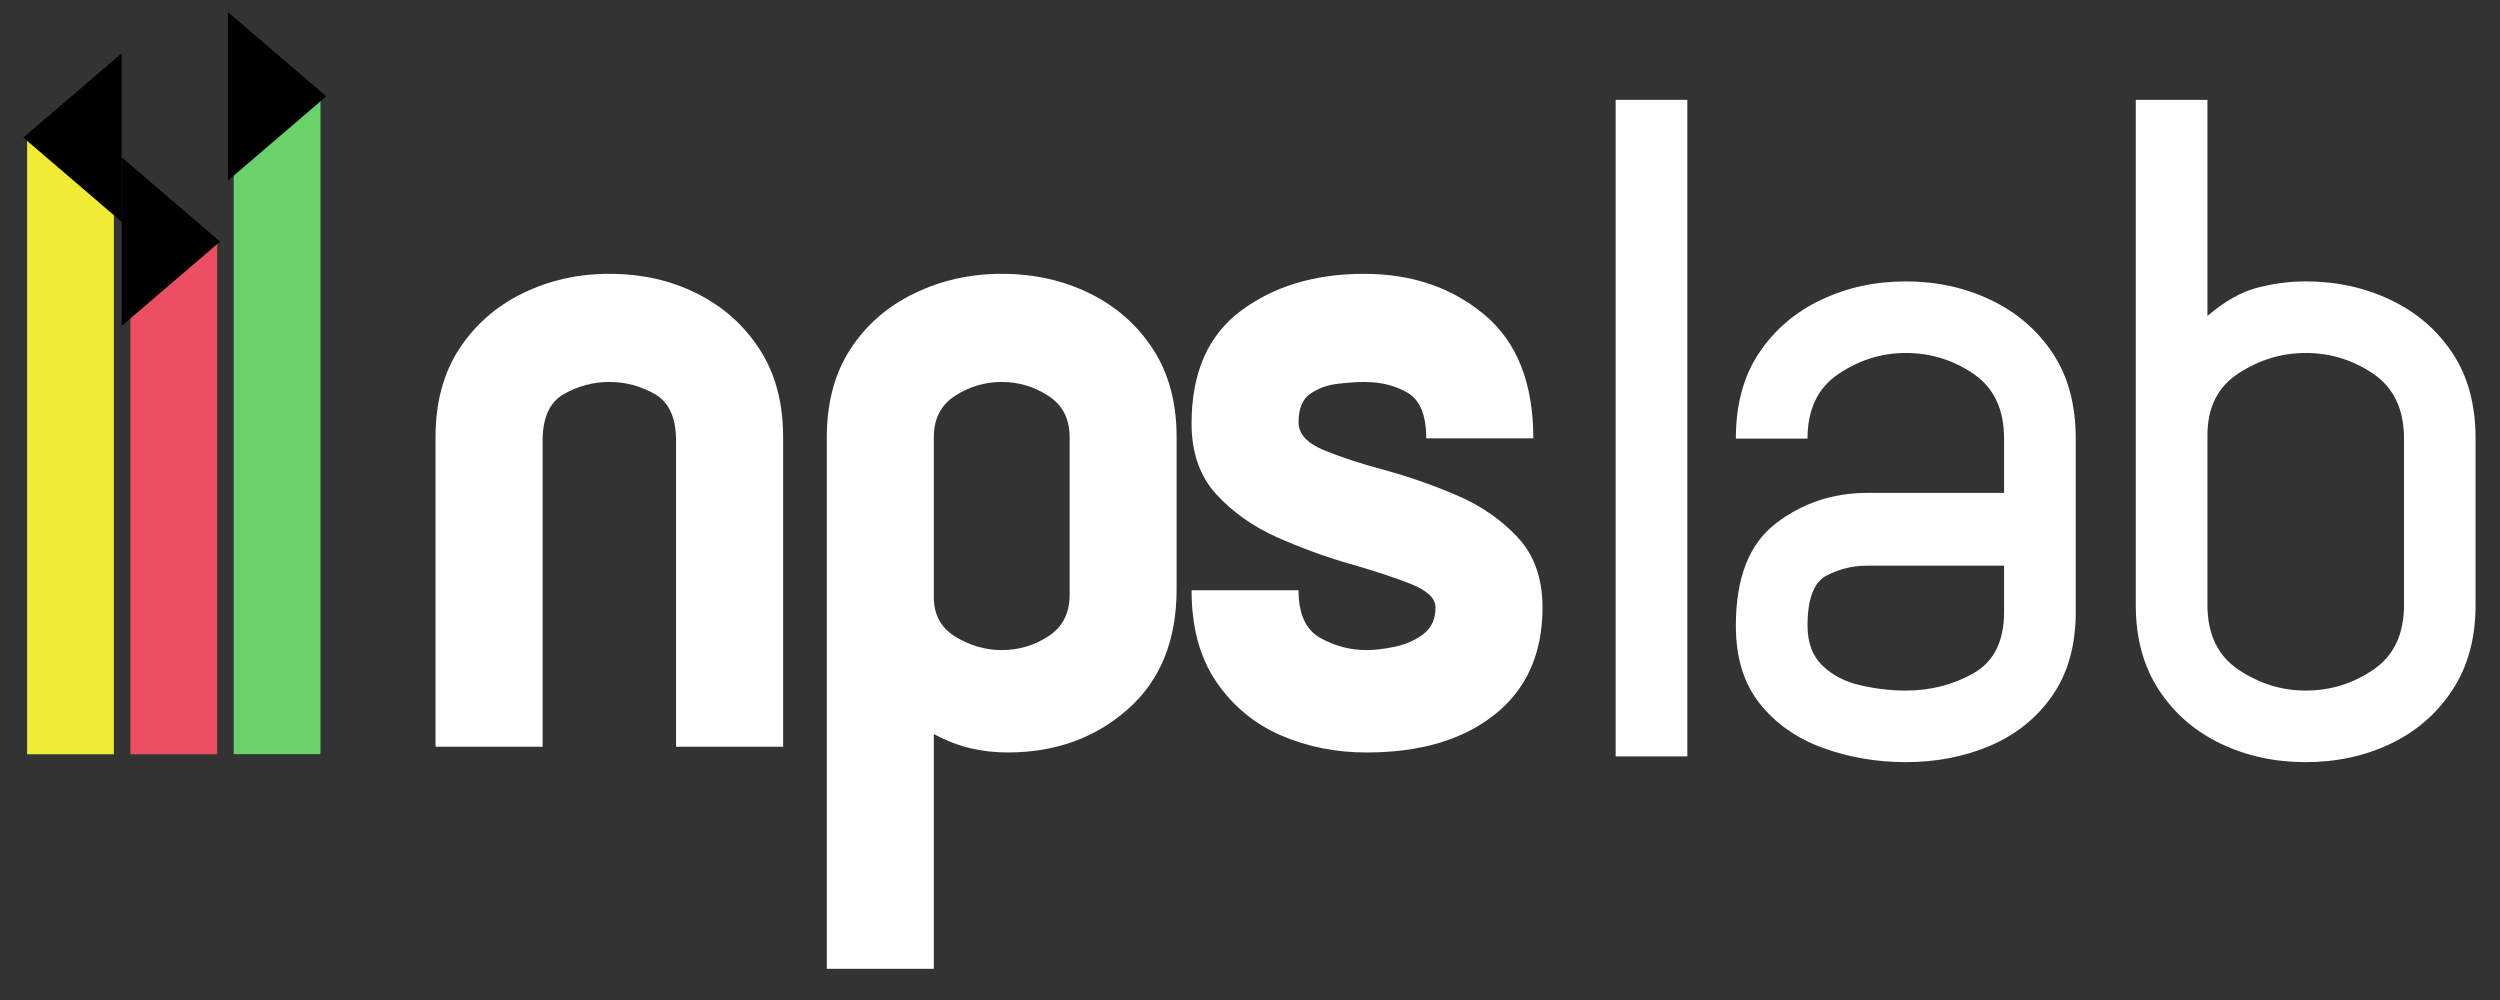 <svg xmlns="http://www.w3.org/2000/svg" xmlns:xlink="http://www.w3.org/1999/xlink" width="500" zoomAndPan="magnify" viewBox="0 0 375 150" height="200" preserveAspectRatio="xMidYMid meet" version="1.0"><rect x="0" y="0" width="375" height="150" fill="#333333" stroke="none"/><defs><g/><clipPath id="8fa6e6cdb4"><path d="M 4.066 20.633 L 17.082 20.633 L 17.082 113.137 L 4.066 113.137 Z M 4.066 20.633 " clip-rule="nonzero"/></clipPath><clipPath id="e2c10545ec"><path d="M 35.055 14.461 L 48.074 14.461 L 48.074 113.137 L 35.055 113.137 Z M 35.055 14.461 " clip-rule="nonzero"/></clipPath><clipPath id="e7d208f207"><path d="M 19.559 36.25 L 32.578 36.25 L 32.578 113.137 L 19.559 113.137 Z M 19.559 36.25 " clip-rule="nonzero"/></clipPath><clipPath id="934676981d"><path d="M 34.188 1.797 L 48.941 1.797 L 48.941 27.094 L 34.188 27.094 Z M 34.188 1.797 " clip-rule="nonzero"/></clipPath><clipPath id="0b0b2b23d3"><path d="M 48.941 14.453 L 34.188 1.812 L 34.188 27.094 Z M 48.941 14.453 " clip-rule="nonzero"/></clipPath><clipPath id="7389b65456"><path d="M 18.258 23.582 L 33.012 23.582 L 33.012 48.879 L 18.258 48.879 Z M 18.258 23.582 " clip-rule="nonzero"/></clipPath><clipPath id="df4a90a0ed"><path d="M 33.012 36.238 L 18.258 23.598 L 18.258 48.879 Z M 33.012 36.238 " clip-rule="nonzero"/></clipPath><clipPath id="b23cfda971"><path d="M 3.5 7.996 L 18.25 7.996 L 18.25 33.293 L 3.5 33.293 Z M 3.5 7.996 " clip-rule="nonzero"/></clipPath><clipPath id="f828a54bdd"><path d="M 3.5 20.637 L 18.25 33.277 L 18.25 7.996 Z M 3.5 20.637 " clip-rule="nonzero"/></clipPath></defs><g clip-path="url(#8fa6e6cdb4)"><path fill="#f1ea36" d="M 4.066 20.633 L 17.082 20.633 L 17.082 113.141 L 4.066 113.141 Z M 4.066 20.633 " fill-opacity="1" fill-rule="nonzero"/></g><g clip-path="url(#e2c10545ec)"><path fill="#6bd16b" d="M 35.055 14.461 L 48.074 14.461 L 48.074 113.121 L 35.055 113.121 Z M 35.055 14.461 " fill-opacity="1" fill-rule="nonzero"/></g><g clip-path="url(#e7d208f207)"><path fill="#eb4f62" d="M 19.559 36.25 L 32.578 36.25 L 32.578 113.141 L 19.559 113.141 Z M 19.559 36.25 " fill-opacity="1" fill-rule="nonzero"/></g><g clip-path="url(#934676981d)"><g clip-path="url(#0b0b2b23d3)"><path fill="#000000" d="M 34.188 27.094 L 34.188 1.797 L 48.941 1.797 L 48.941 27.094 Z M 34.188 27.094 " fill-opacity="1" fill-rule="nonzero"/></g></g><g fill="#ffffff" fill-opacity="1"><g transform="translate(56.361, 112.013)"><g><path d="M 8.969 0 L 8.969 -46.438 C 8.969 -51.613 10.145 -56.016 12.5 -59.641 C 14.863 -63.266 18.031 -66.051 22 -68 C 25.977 -69.957 30.328 -70.938 35.047 -70.938 C 39.879 -70.938 44.25 -69.957 48.156 -68 C 52.07 -66.051 55.207 -63.266 57.562 -59.641 C 59.926 -56.016 61.109 -51.613 61.109 -46.438 L 61.109 0 L 45.047 0 L 45.047 -45.922 C 45.047 -49.367 43.984 -51.695 41.859 -52.906 C 39.734 -54.113 37.461 -54.719 35.047 -54.719 C 32.629 -54.719 30.352 -54.113 28.219 -52.906 C 26.094 -51.695 25.031 -49.367 25.031 -45.922 L 25.031 0 Z M 8.969 0 "/></g></g></g><g fill="#ffffff" fill-opacity="1"><g transform="translate(114.18, 112.013)"><g><path d="M 9.844 33.312 L 9.844 -46.438 C 9.844 -51.613 11.02 -56.016 13.375 -59.641 C 15.738 -63.266 18.93 -66.051 22.953 -68 C 26.984 -69.957 31.359 -70.938 36.078 -70.938 C 40.91 -70.938 45.312 -69.957 49.281 -68 C 53.25 -66.051 56.41 -63.266 58.766 -59.641 C 61.129 -56.016 62.312 -51.613 62.312 -46.438 L 62.312 -23.641 C 62.312 -15.93 59.863 -9.922 54.969 -5.609 C 50.082 -1.297 44.07 0.859 36.938 0.859 C 35.094 0.859 33.281 0.656 31.5 0.25 C 29.719 -0.145 27.848 -0.863 25.891 -1.906 L 25.891 33.312 Z M 36.078 -14.5 C 38.609 -14.5 40.938 -15.188 43.062 -16.562 C 45.195 -17.945 46.266 -20.02 46.266 -22.781 L 46.266 -46.438 C 46.266 -49.195 45.195 -51.266 43.062 -52.641 C 40.938 -54.023 38.609 -54.719 36.078 -54.719 C 33.547 -54.719 31.211 -54.023 29.078 -52.641 C 26.953 -51.266 25.891 -49.195 25.891 -46.438 L 25.891 -22.438 C 25.891 -19.789 26.984 -17.805 29.172 -16.484 C 31.359 -15.16 33.66 -14.5 36.078 -14.5 Z M 36.078 -14.5 "/></g></g></g><g fill="#ffffff" fill-opacity="1"><g transform="translate(172.344, 112.013)"><g><path d="M 32.625 0.859 C 28.02 0.859 23.734 0 19.766 -1.719 C 15.797 -3.445 12.57 -6.125 10.094 -9.75 C 7.625 -13.375 6.391 -17.945 6.391 -23.469 L 22.438 -23.469 C 22.438 -19.906 23.531 -17.52 25.719 -16.312 C 27.906 -15.102 30.207 -14.5 32.625 -14.5 C 33.883 -14.5 35.32 -14.672 36.938 -15.016 C 38.551 -15.359 39.961 -15.988 41.172 -16.906 C 42.379 -17.832 42.984 -19.16 42.984 -20.891 C 42.984 -22.266 41.742 -23.441 39.266 -24.422 C 36.797 -25.398 33.75 -26.406 30.125 -27.438 C 26.5 -28.477 22.875 -29.801 19.25 -31.406 C 15.625 -33.02 12.57 -35.176 10.094 -37.875 C 7.625 -40.582 6.391 -44.125 6.391 -48.5 C 6.391 -56.094 8.863 -61.727 13.812 -65.406 C 18.758 -69.094 24.914 -70.938 32.281 -70.938 C 39.414 -70.938 45.426 -68.895 50.312 -64.812 C 55.207 -60.727 57.656 -54.547 57.656 -46.266 L 41.594 -46.266 C 41.594 -49.711 40.672 -51.984 38.828 -53.078 C 36.992 -54.172 34.812 -54.719 32.281 -54.719 C 31.238 -54.719 29.941 -54.629 28.391 -54.453 C 26.836 -54.285 25.457 -53.797 24.25 -52.984 C 23.039 -52.18 22.438 -50.742 22.438 -48.672 C 22.438 -46.953 23.672 -45.57 26.141 -44.531 C 28.617 -43.5 31.672 -42.492 35.297 -41.516 C 38.922 -40.535 42.547 -39.27 46.172 -37.719 C 49.797 -36.164 52.844 -34.062 55.312 -31.406 C 57.789 -28.758 59.031 -25.254 59.031 -20.891 C 59.031 -13.984 56.641 -8.629 51.859 -4.828 C 47.086 -1.035 40.676 0.859 32.625 0.859 Z M 32.625 0.859 "/></g></g></g><g fill="#ffffff" fill-opacity="1"><g transform="translate(231.082, 113.462)"><g><path d="M 11.266 0 L 11.266 -98.484 L 22.016 -98.484 L 22.016 0 Z M 11.266 0 "/></g></g></g><g fill="#ffffff" fill-opacity="1"><g transform="translate(252.581, 113.462)"><g><path d="M 33.281 0.859 C 28.895 0.859 24.734 0.141 20.797 -1.297 C 16.867 -2.742 13.719 -4.969 11.344 -7.969 C 8.977 -10.977 7.797 -14.852 7.797 -19.594 C 7.797 -26.758 9.789 -31.875 13.781 -34.938 C 17.77 -38 22.363 -39.531 27.562 -39.531 L 48.031 -39.531 L 48.031 -47.672 C 48.031 -52.066 46.5 -55.305 43.438 -57.391 C 40.375 -59.473 36.988 -60.516 33.281 -60.516 C 29.695 -60.516 26.344 -59.473 23.219 -57.391 C 20.102 -55.305 18.547 -52.066 18.547 -47.672 L 7.797 -47.672 C 7.797 -52.766 8.953 -57.039 11.266 -60.5 C 13.578 -63.969 16.672 -66.625 20.547 -68.469 C 24.422 -70.32 28.664 -71.25 33.281 -71.25 C 37.906 -71.25 42.156 -70.32 46.031 -68.469 C 49.906 -66.625 53 -63.969 55.312 -60.5 C 57.625 -57.039 58.781 -52.766 58.781 -47.672 L 58.781 -21.672 C 58.781 -16.703 57.625 -12.539 55.312 -9.188 C 53 -5.832 49.906 -3.316 46.031 -1.641 C 42.156 0.023 37.906 0.859 33.281 0.859 Z M 33.281 -9.875 C 36.988 -9.875 40.375 -10.738 43.438 -12.469 C 46.5 -14.207 48.031 -17.273 48.031 -21.672 L 48.031 -28.609 L 27.391 -28.609 C 25.305 -28.609 23.312 -28.113 21.406 -27.125 C 19.5 -26.145 18.547 -23.633 18.547 -19.594 C 18.547 -17.051 19.297 -15.055 20.797 -13.609 C 22.305 -12.16 24.219 -11.176 26.531 -10.656 C 28.844 -10.133 31.094 -9.875 33.281 -9.875 Z M 33.281 -9.875 "/></g></g></g><g fill="#ffffff" fill-opacity="1"><g transform="translate(309.101, 113.462)"><g><path d="M 36.75 0.859 C 32.133 0.859 27.891 -0.062 24.016 -1.906 C 20.141 -3.758 17.047 -6.445 14.734 -9.969 C 12.422 -13.488 11.266 -17.738 11.266 -22.719 L 11.266 -98.484 L 22.016 -98.484 L 22.016 -66.062 C 24.555 -68.25 27.039 -69.66 29.469 -70.297 C 31.895 -70.93 34.32 -71.25 36.75 -71.25 C 41.375 -71.25 45.625 -70.32 49.5 -68.469 C 53.375 -66.625 56.461 -63.969 58.766 -60.5 C 61.078 -57.039 62.234 -52.766 62.234 -47.672 L 62.234 -22.719 C 62.234 -17.738 61.078 -13.488 58.766 -9.969 C 56.461 -6.445 53.375 -3.758 49.5 -1.906 C 45.625 -0.062 41.375 0.859 36.75 0.859 Z M 36.75 -9.875 C 40.445 -9.875 43.828 -10.914 46.891 -13 C 49.961 -15.082 51.5 -18.32 51.5 -22.719 L 51.5 -47.672 C 51.5 -52.066 49.961 -55.305 46.891 -57.391 C 43.828 -59.473 40.445 -60.516 36.75 -60.516 C 33.164 -60.516 29.812 -59.5 26.688 -57.469 C 23.57 -55.445 22.016 -52.359 22.016 -48.203 L 22.016 -22.719 C 22.016 -18.32 23.57 -15.082 26.688 -13 C 29.812 -10.914 33.164 -9.875 36.75 -9.875 Z M 36.75 -9.875 "/></g></g></g><g clip-path="url(#7389b65456)"><g clip-path="url(#df4a90a0ed)"><path fill="#000000" d="M 18.258 48.879 L 18.258 23.582 L 33.012 23.582 L 33.012 48.879 Z M 18.258 48.879 " fill-opacity="1" fill-rule="nonzero"/></g></g><g clip-path="url(#b23cfda971)"><g clip-path="url(#f828a54bdd)"><path fill="#000000" d="M 18.25 7.996 L 18.25 33.293 L 3.5 33.293 L 3.5 7.996 Z M 18.25 7.996 " fill-opacity="1" fill-rule="nonzero"/></g></g></svg>
